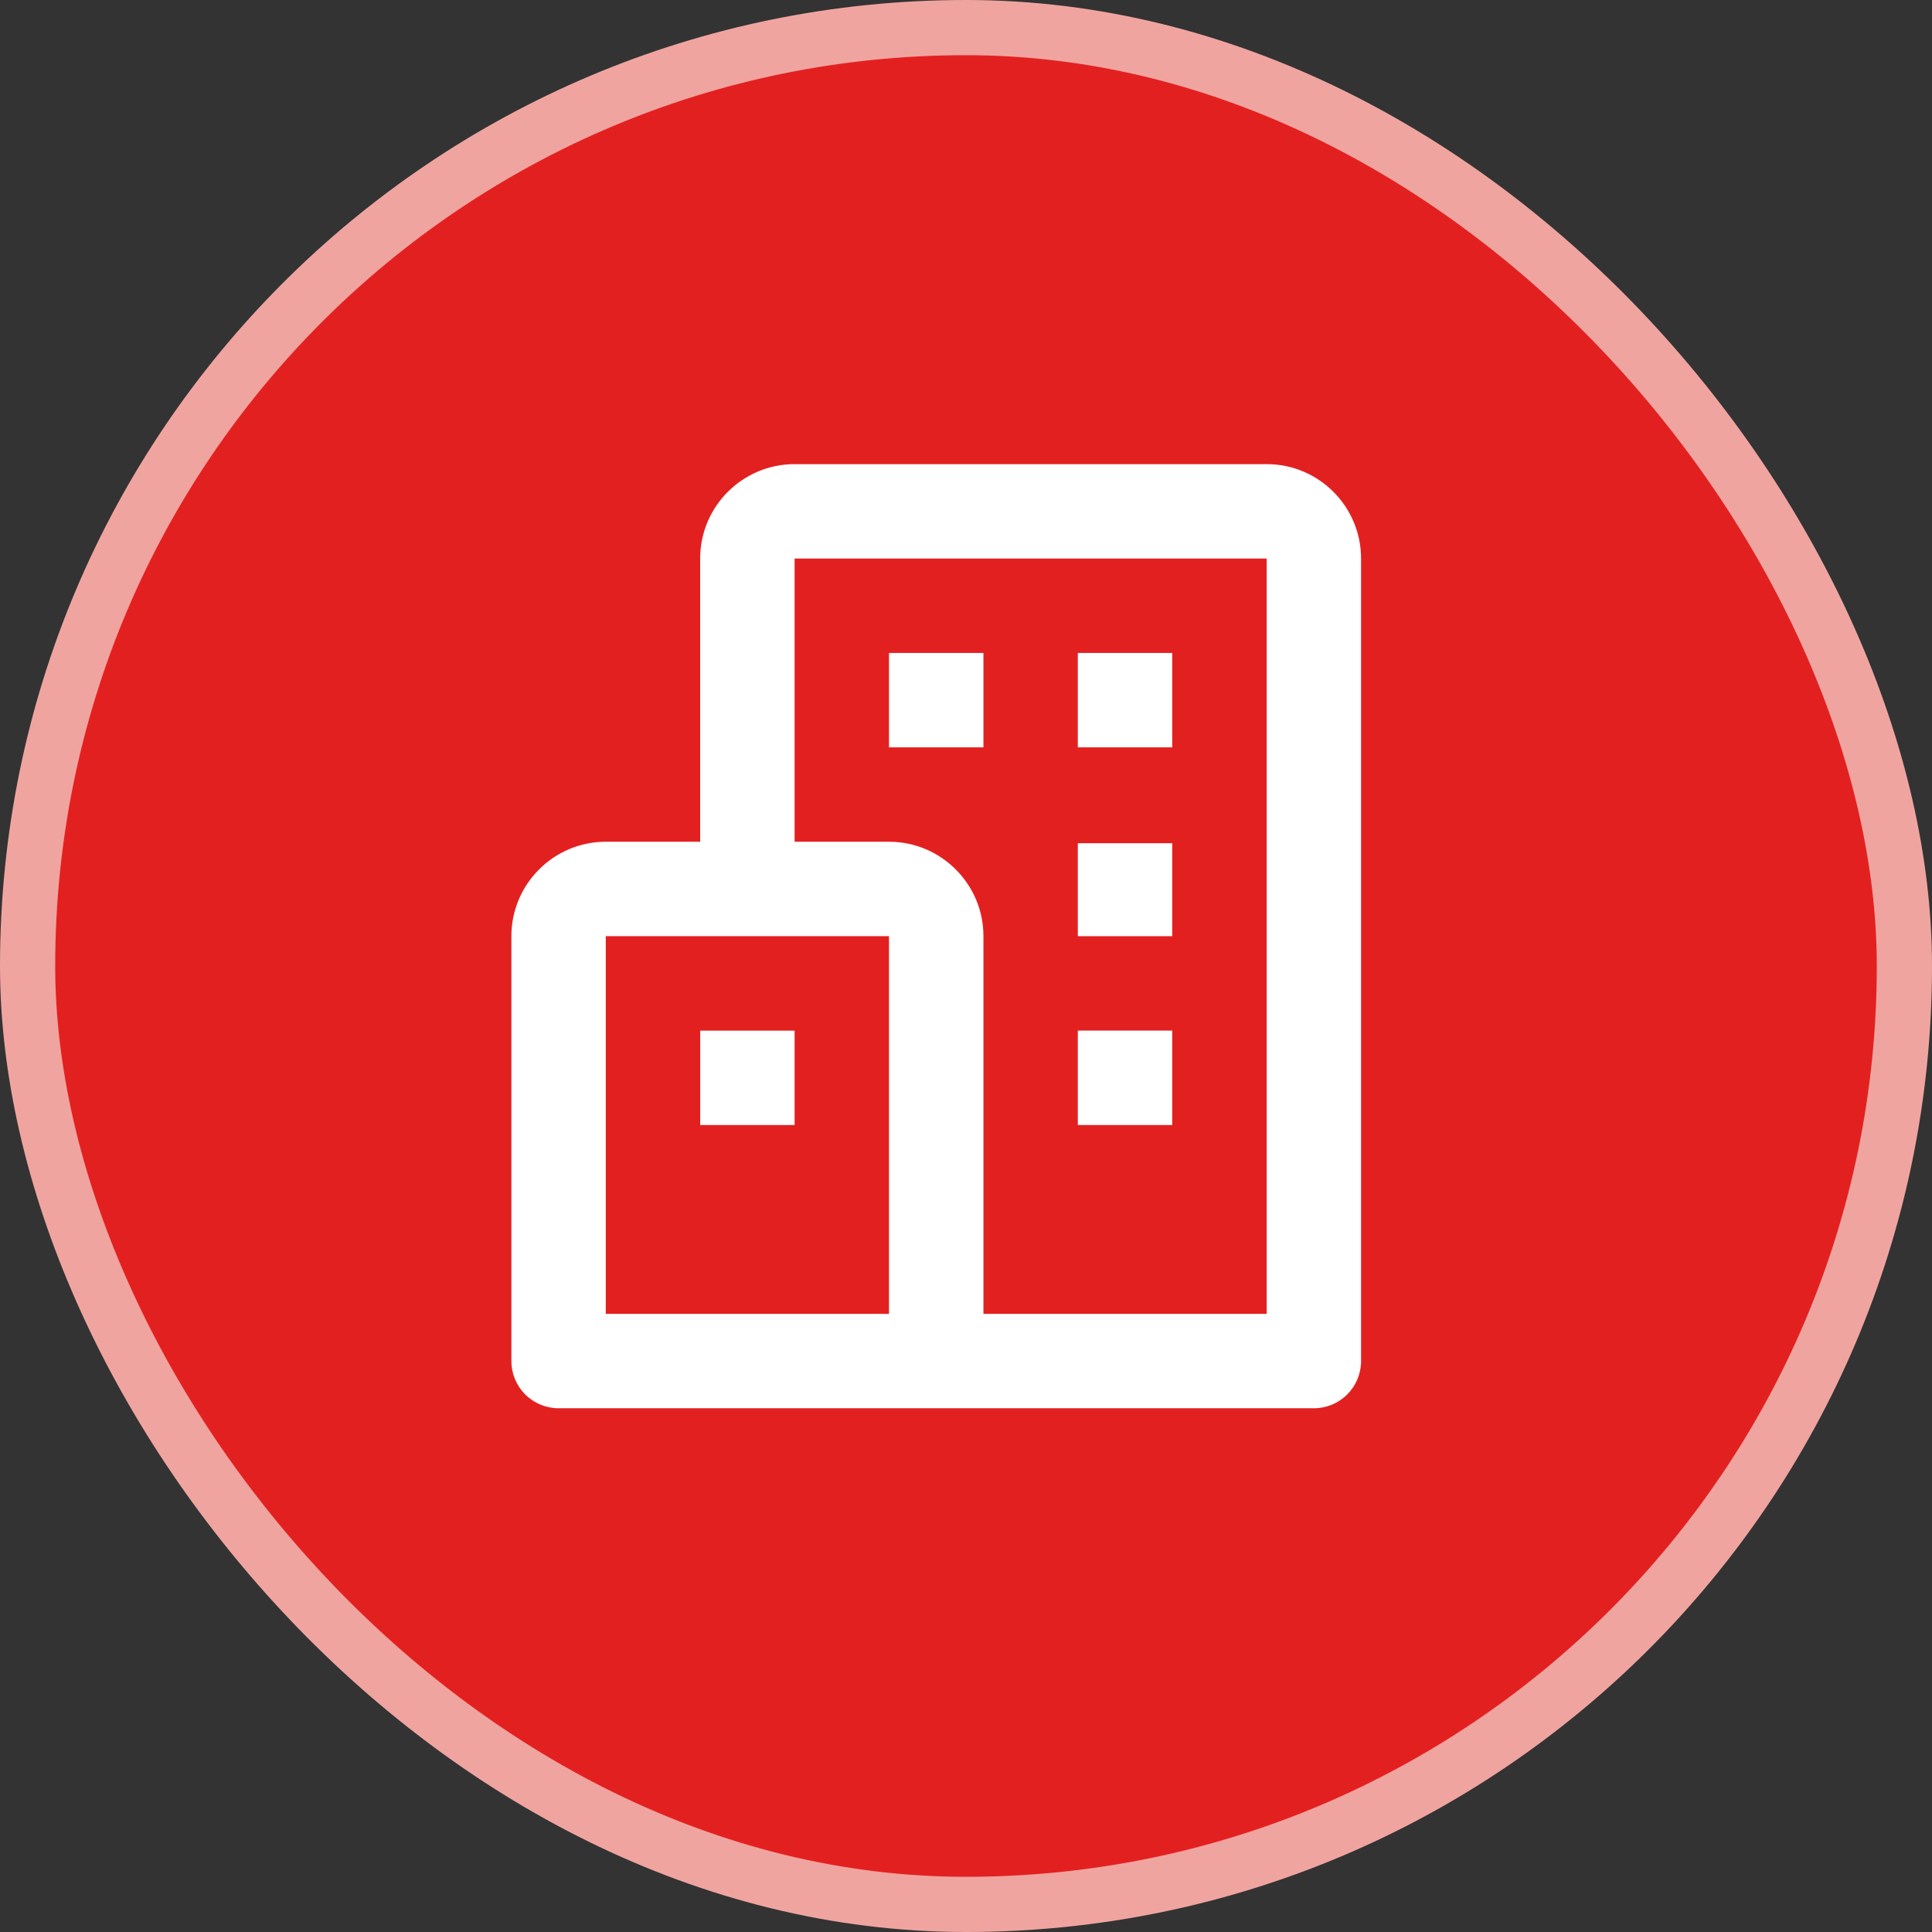 <svg width="35" height="35" viewBox="0 0 35 35" fill="none" xmlns="http://www.w3.org/2000/svg">
<rect x="0" y="0" width="35" height="35" fill="#333333" stroke="none"/>
<rect x="0.5" y="0.5" width="34" height="34" rx="17" fill="#E32020" stroke="#F0A4A0"/>
<path d="M22.947 8.408H14.395C13.452 8.408 12.684 9.175 12.684 10.118V15.249H10.974C10.031 15.249 9.264 16.017 9.264 16.96V24.657C9.264 24.884 9.354 25.101 9.514 25.261C9.675 25.422 9.892 25.512 10.119 25.512H23.802C24.029 25.512 24.246 25.422 24.407 25.261C24.567 25.101 24.657 24.884 24.657 24.657V10.118C24.657 9.175 23.89 8.408 22.947 8.408ZM10.974 16.96H16.105V23.802H10.974V16.96ZM22.947 23.802H17.816V16.96C17.816 16.017 17.049 15.249 16.105 15.249H14.395V10.118H22.947V23.802Z" fill="white"/>
<path d="M16.105 11.829H17.816V13.539H16.105V11.829ZM19.526 11.829H21.236V13.539H19.526V11.829ZM19.526 15.276H21.236V16.96H19.526V15.276ZM19.526 18.67H21.236V20.381H19.526V18.67ZM12.685 18.671H14.395V20.381H12.685V18.671Z" fill="white"/>
</svg>
